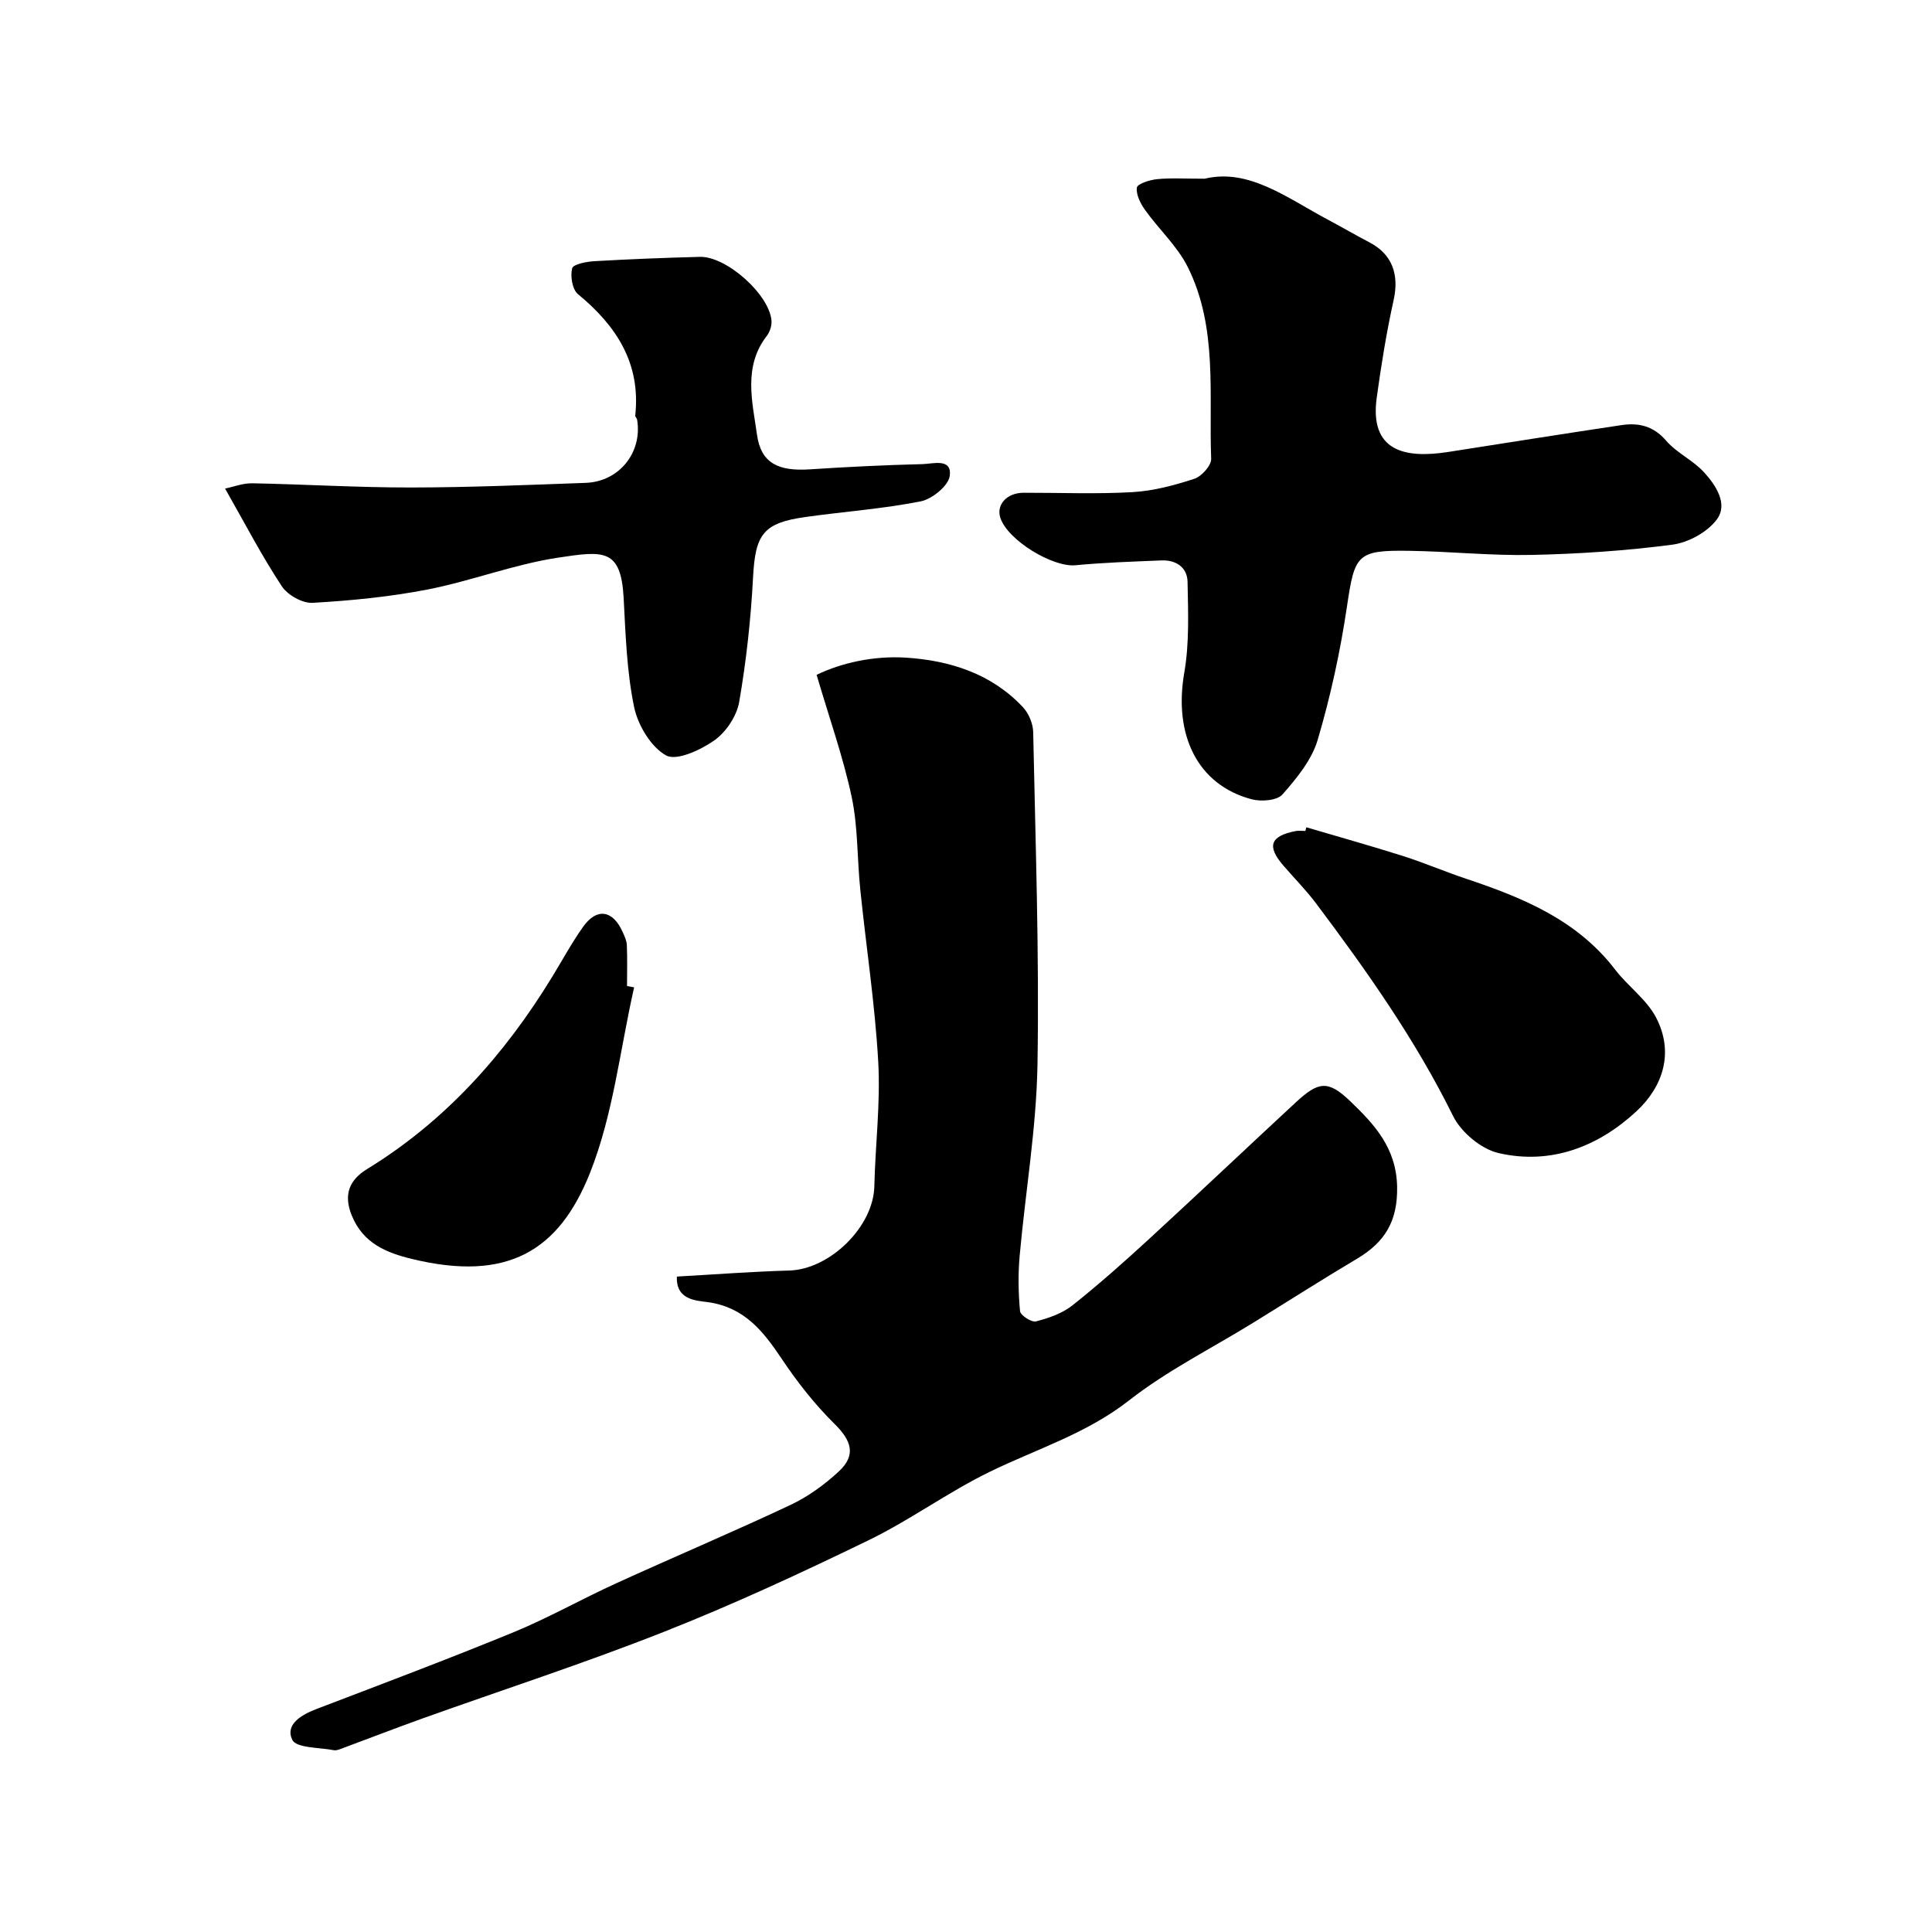 <svg enable-background="new 0 0 400 400" viewBox="0 0 400 400" xmlns="http://www.w3.org/2000/svg"><g fill="#000001"><path d="m140.14 264.3c7.83-.44 15.54-1.03 23.26-1.25 8.42-.24 17.43-9.08 17.62-17.41.2-8.6 1.29-17.24.81-25.79-.67-11.93-2.5-23.79-3.72-35.7-.66-6.38-.46-12.92-1.78-19.15-1.77-8.31-4.65-16.39-7.26-25.28 5.08-2.47 11.79-3.99 18.53-3.56 9.07.59 17.69 3.31 24.19 10.26 1.2 1.28 2.08 3.39 2.12 5.13.47 22.92 1.27 45.86.89 68.78-.22 13.24-2.5 26.44-3.69 39.67-.34 3.8-.28 7.68.08 11.47.08.85 2.39 2.35 3.3 2.11 2.64-.68 5.44-1.65 7.54-3.31 5.54-4.4 10.84-9.12 16.05-13.91 10.11-9.3 20.08-18.75 30.16-28.09 4.73-4.38 6.69-4.71 11.33-.26 4.97 4.77 9.55 9.66 9.69 17.74.12 7.15-2.58 11.45-8.28 14.84-7.26 4.32-14.38 8.87-21.57 13.3-8.6 5.3-17.77 9.88-25.68 16.07-8.79 6.88-19.11 10.03-28.81 14.76-8.62 4.2-16.48 9.99-25.11 14.18-13.9 6.75-27.96 13.27-42.32 18.94-16.47 6.51-33.36 11.99-50.05 17.96-5.5 1.97-10.95 4.09-16.43 6.12-.6.22-1.3.55-1.88.44-3.01-.58-7.78-.43-8.61-2.14-1.54-3.18 1.86-5.19 5.01-6.39 13.65-5.22 27.33-10.36 40.84-15.91 7.21-2.97 14.04-6.85 21.15-10.09 12.01-5.48 24.18-10.62 36.12-16.24 3.64-1.71 7.07-4.2 10.03-6.95 3.64-3.38 2.63-6.36-.89-9.84-4.1-4.04-7.73-8.68-10.94-13.48-3.83-5.72-7.72-10.66-15.25-11.72-2.4-.33-6.67-.42-6.45-5.3z"/><path d="m249.4 37c9.17-2.21 17.1 4 25.56 8.5 2.88 1.53 5.7 3.18 8.59 4.69 4.69 2.45 6.16 6.64 4.99 11.92-1.48 6.67-2.57 13.44-3.5 20.2-1.53 11.05 5.71 12.69 14.82 11.26 11.94-1.87 23.87-3.76 35.81-5.55 3.58-.54 6.65.15 9.3 3.23 2.19 2.55 5.59 4.05 7.86 6.56 2.42 2.67 5 6.53 2.62 9.74-1.96 2.63-5.9 4.79-9.22 5.22-9.62 1.26-19.36 1.91-29.06 2.12-8.45.18-16.91-.72-25.38-.85-10.89-.17-11.32.79-12.92 11.56-1.38 9.29-3.39 18.56-6.05 27.56-1.23 4.17-4.35 7.98-7.31 11.33-1.12 1.27-4.4 1.51-6.37.99-11.27-2.98-16.18-13.4-13.95-26.19 1.07-6.14.8-12.55.68-18.83-.06-3-2.38-4.56-5.43-4.43-5.93.25-11.87.43-17.78 1-4.7.45-14-5.16-15.54-9.79-.91-2.74 1.33-5.21 4.8-5.22 7.53-.02 15.07.3 22.57-.13 4.31-.25 8.65-1.41 12.78-2.76 1.51-.49 3.54-2.76 3.49-4.15-.51-13.37 1.41-27.17-4.86-39.72-2.15-4.3-5.95-7.76-8.8-11.75-.96-1.34-1.91-3.19-1.73-4.66.1-.77 2.63-1.6 4.13-1.75 2.81-.29 5.66-.1 9.9-.1z"/><path d="m46.6 101.15c1.73-.35 3.68-1.12 5.62-1.09 10.93.21 21.85.88 32.78.87 12.09-.01 24.18-.52 36.27-.96 6.94-.25 11.76-6.31 10.64-13.07-.05-.31-.42-.6-.39-.87 1.17-10.81-3.88-18.56-11.86-25.13-1.17-.97-1.62-3.74-1.2-5.35.23-.87 3.02-1.39 4.69-1.48 7.24-.42 14.5-.7 21.76-.89 5.49-.14 14.38 7.79 14.82 13.21.08 1.02-.33 2.31-.96 3.13-4.96 6.41-2.99 13.68-2.04 20.49.83 5.96 4.48 7.59 11 7.16 7.75-.51 15.51-.89 23.27-1.08 2.16-.05 6.1-1.3 5.64 2.42-.25 2.05-3.65 4.82-6.02 5.29-7.84 1.55-15.87 2.12-23.8 3.23-8.85 1.23-10.44 3.61-10.91 12.51-.45 8.63-1.4 17.29-2.87 25.8-.51 2.92-2.72 6.24-5.15 7.95-2.84 2-7.82 4.31-9.99 3.11-3.17-1.77-5.85-6.3-6.63-10.09-1.51-7.34-1.75-14.97-2.15-22.51-.56-10.27-4.14-9.77-13.6-8.34-9.1 1.38-17.88 4.8-26.94 6.58-7.84 1.53-15.87 2.31-23.85 2.77-2.11.12-5.19-1.61-6.38-3.43-4.11-6.21-7.54-12.83-11.75-20.23z"/><path d="m270.46 171.28c6.69 1.98 13.41 3.85 20.05 5.96 4.43 1.41 8.72 3.26 13.13 4.73 11.7 3.91 22.9 8.52 30.76 18.78 2.63 3.44 6.47 6.13 8.44 9.86 3.79 7.21 1.53 14.3-4.01 19.45-7.92 7.35-17.73 11.17-28.57 8.67-3.6-.83-7.75-4.3-9.41-7.66-7.79-15.78-17.85-30.02-28.35-44-2.07-2.76-4.52-5.23-6.78-7.85-3.49-4.03-2.75-6.13 2.54-7.16.64-.12 1.33-.02 2-.02.06-.25.13-.51.2-.76z"/><path d="m131.29 204.42c-2.92 12.85-4.32 26.3-9.13 38.4-6.46 16.26-17.18 22.61-36.85 17.84-5.33-1.29-10.15-3.25-12.49-9.03-1.77-4.38-.44-7.37 3.2-9.6 16.22-9.95 28.47-23.69 38.3-39.78 2.13-3.48 4.07-7.09 6.43-10.4 2.82-3.95 6.12-3.43 8.14 1.06.4.88.85 1.83.89 2.76.12 2.82.04 5.65.04 8.48.5.08.98.17 1.47.27z"/></g></svg>